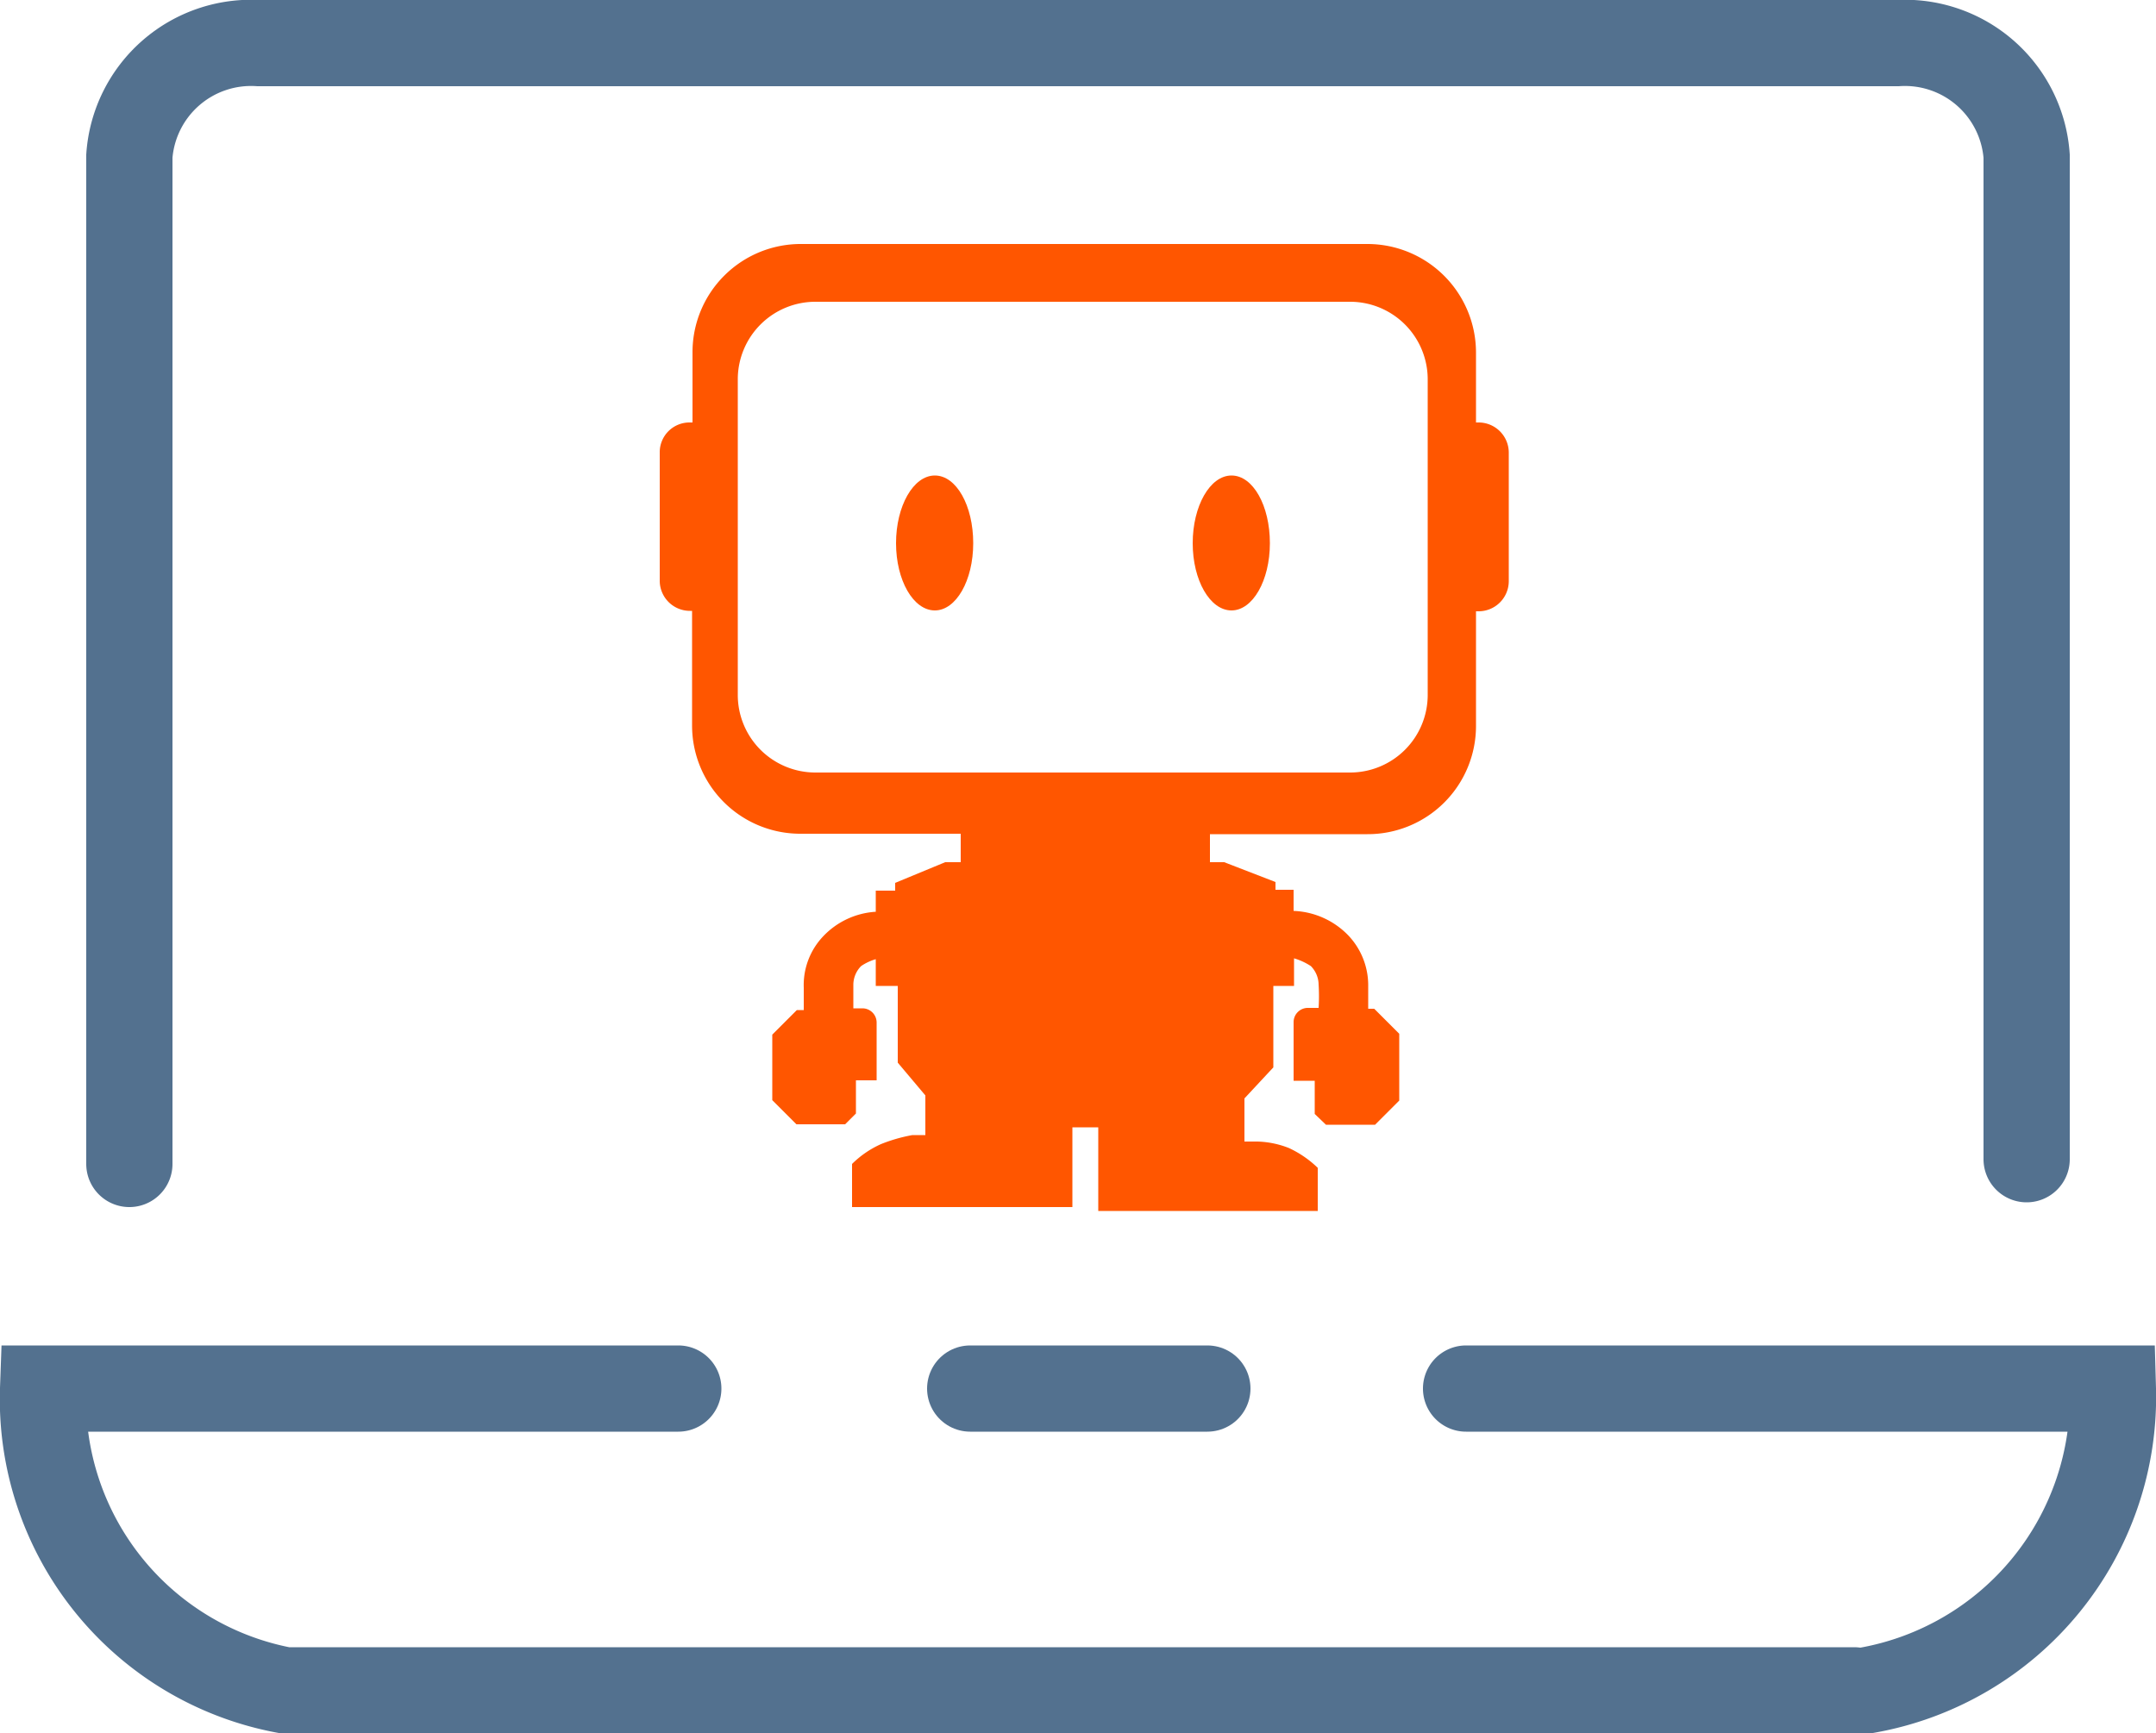 <svg xmlns="http://www.w3.org/2000/svg" viewBox="0 0 50 40.21"><defs><style>.cls-1,.cls-2{fill:none;}.cls-1{stroke:#53718f;stroke-linecap:round;stroke-width:2px;}.cls-3{fill:#ff5600;fill-rule:evenodd;}</style></defs><title>laptop-demo-datarobot-logo</title><g id="Layer_2" data-name="Layer 2"><g id="icons_platform" data-name="icons platform"><g id="laptop-demo-datarobot-logo"><g id="Demo"><g id="bottom"><path id="Path" class="cls-1" d="M15.73,32.21H1a6.87,6.87,0,0,0,5.61,7H43"/><path id="Path-Copy" class="cls-1" d="M34,32.21H49a6.91,6.91,0,0,1-5.71,7"/><line id="Line-3" class="cls-1" x1="22.5" y1="32.21" x2="28" y2="32.21"/></g><path id="Path-2" data-name="Path" class="cls-1" d="M3,27V3.62A2.83,2.83,0,0,1,6,1H44a2.83,2.83,0,0,1,3,2.62V26.89"/><g id="robot"><g id="Robot-2" data-name="Robot"><rect id="_52px" data-name="52px" class="cls-2" x="13.73" y="5.21" width="23.27" height="23.27"/><path id="Fill-1" class="cls-3" d="M22.28,19.34H18.57a2.51,2.51,0,0,1-2.52-2.51V14.17H16a.7.7,0,0,1-.7-.69v-3A.69.69,0,0,1,16,9.8h.06V8.17a2.51,2.51,0,0,1,2.52-2.51H31.71a2.52,2.52,0,0,1,2.52,2.51V9.8h.06a.7.7,0,0,1,.7.69v3a.7.7,0,0,1-.7.69h-.06v2.66a2.51,2.51,0,0,1-2.52,2.51H28.06V20h.33l1.19.46v.18H30v.49a1.86,1.86,0,0,1,1.27.57,1.68,1.68,0,0,1,.46,1.19v.51h.14l.58.58v1.55l-.56.56H30.75l-.26-.25v-.77H30V23.71a.33.33,0,0,1,.33-.33h.25a4.45,4.45,0,0,0,0-.54.62.62,0,0,0-.18-.43,1.46,1.46,0,0,0-.39-.18v.64h-.48v1.89l-.67.72v1h.3a2.14,2.14,0,0,1,.73.15,2.43,2.43,0,0,1,.67.46v1H25.47V26.15h-.6V28H19.76v-1a2.26,2.26,0,0,1,.67-.46,3.69,3.69,0,0,1,.73-.21h.3v-.92l-.64-.76V22.87h-.51v-.62a1.19,1.19,0,0,0-.34.16.62.62,0,0,0-.18.43v.55H20a.33.33,0,0,1,.33.33v1.34h-.48v.77l-.25.25H18.47l-.56-.56V24l.57-.57h.16v-.52a1.64,1.64,0,0,1,.45-1.19,1.83,1.83,0,0,1,1.22-.57v-.49h.45v-.18L21.92,20h.36ZM17.11,8.82v7.31a1.8,1.8,0,0,0,1.8,1.79H31.3a1.8,1.8,0,0,0,1.81-1.79V8.82A1.8,1.8,0,0,0,31.3,7H18.91a1.8,1.8,0,0,0-1.8,1.79Z"/><path id="Fill-7" class="cls-3" d="M21.68,14.16c-.5,0-.9-.7-.9-1.56s.4-1.57.9-1.57.89.7.89,1.57-.4,1.56-.89,1.56"/><path id="Fill-13" class="cls-3" d="M28.56,14.16c-.5,0-.9-.7-.9-1.56s.4-1.57.9-1.57.89.7.89,1.57-.4,1.56-.89,1.56"/></g></g></g></g></g></g></svg>